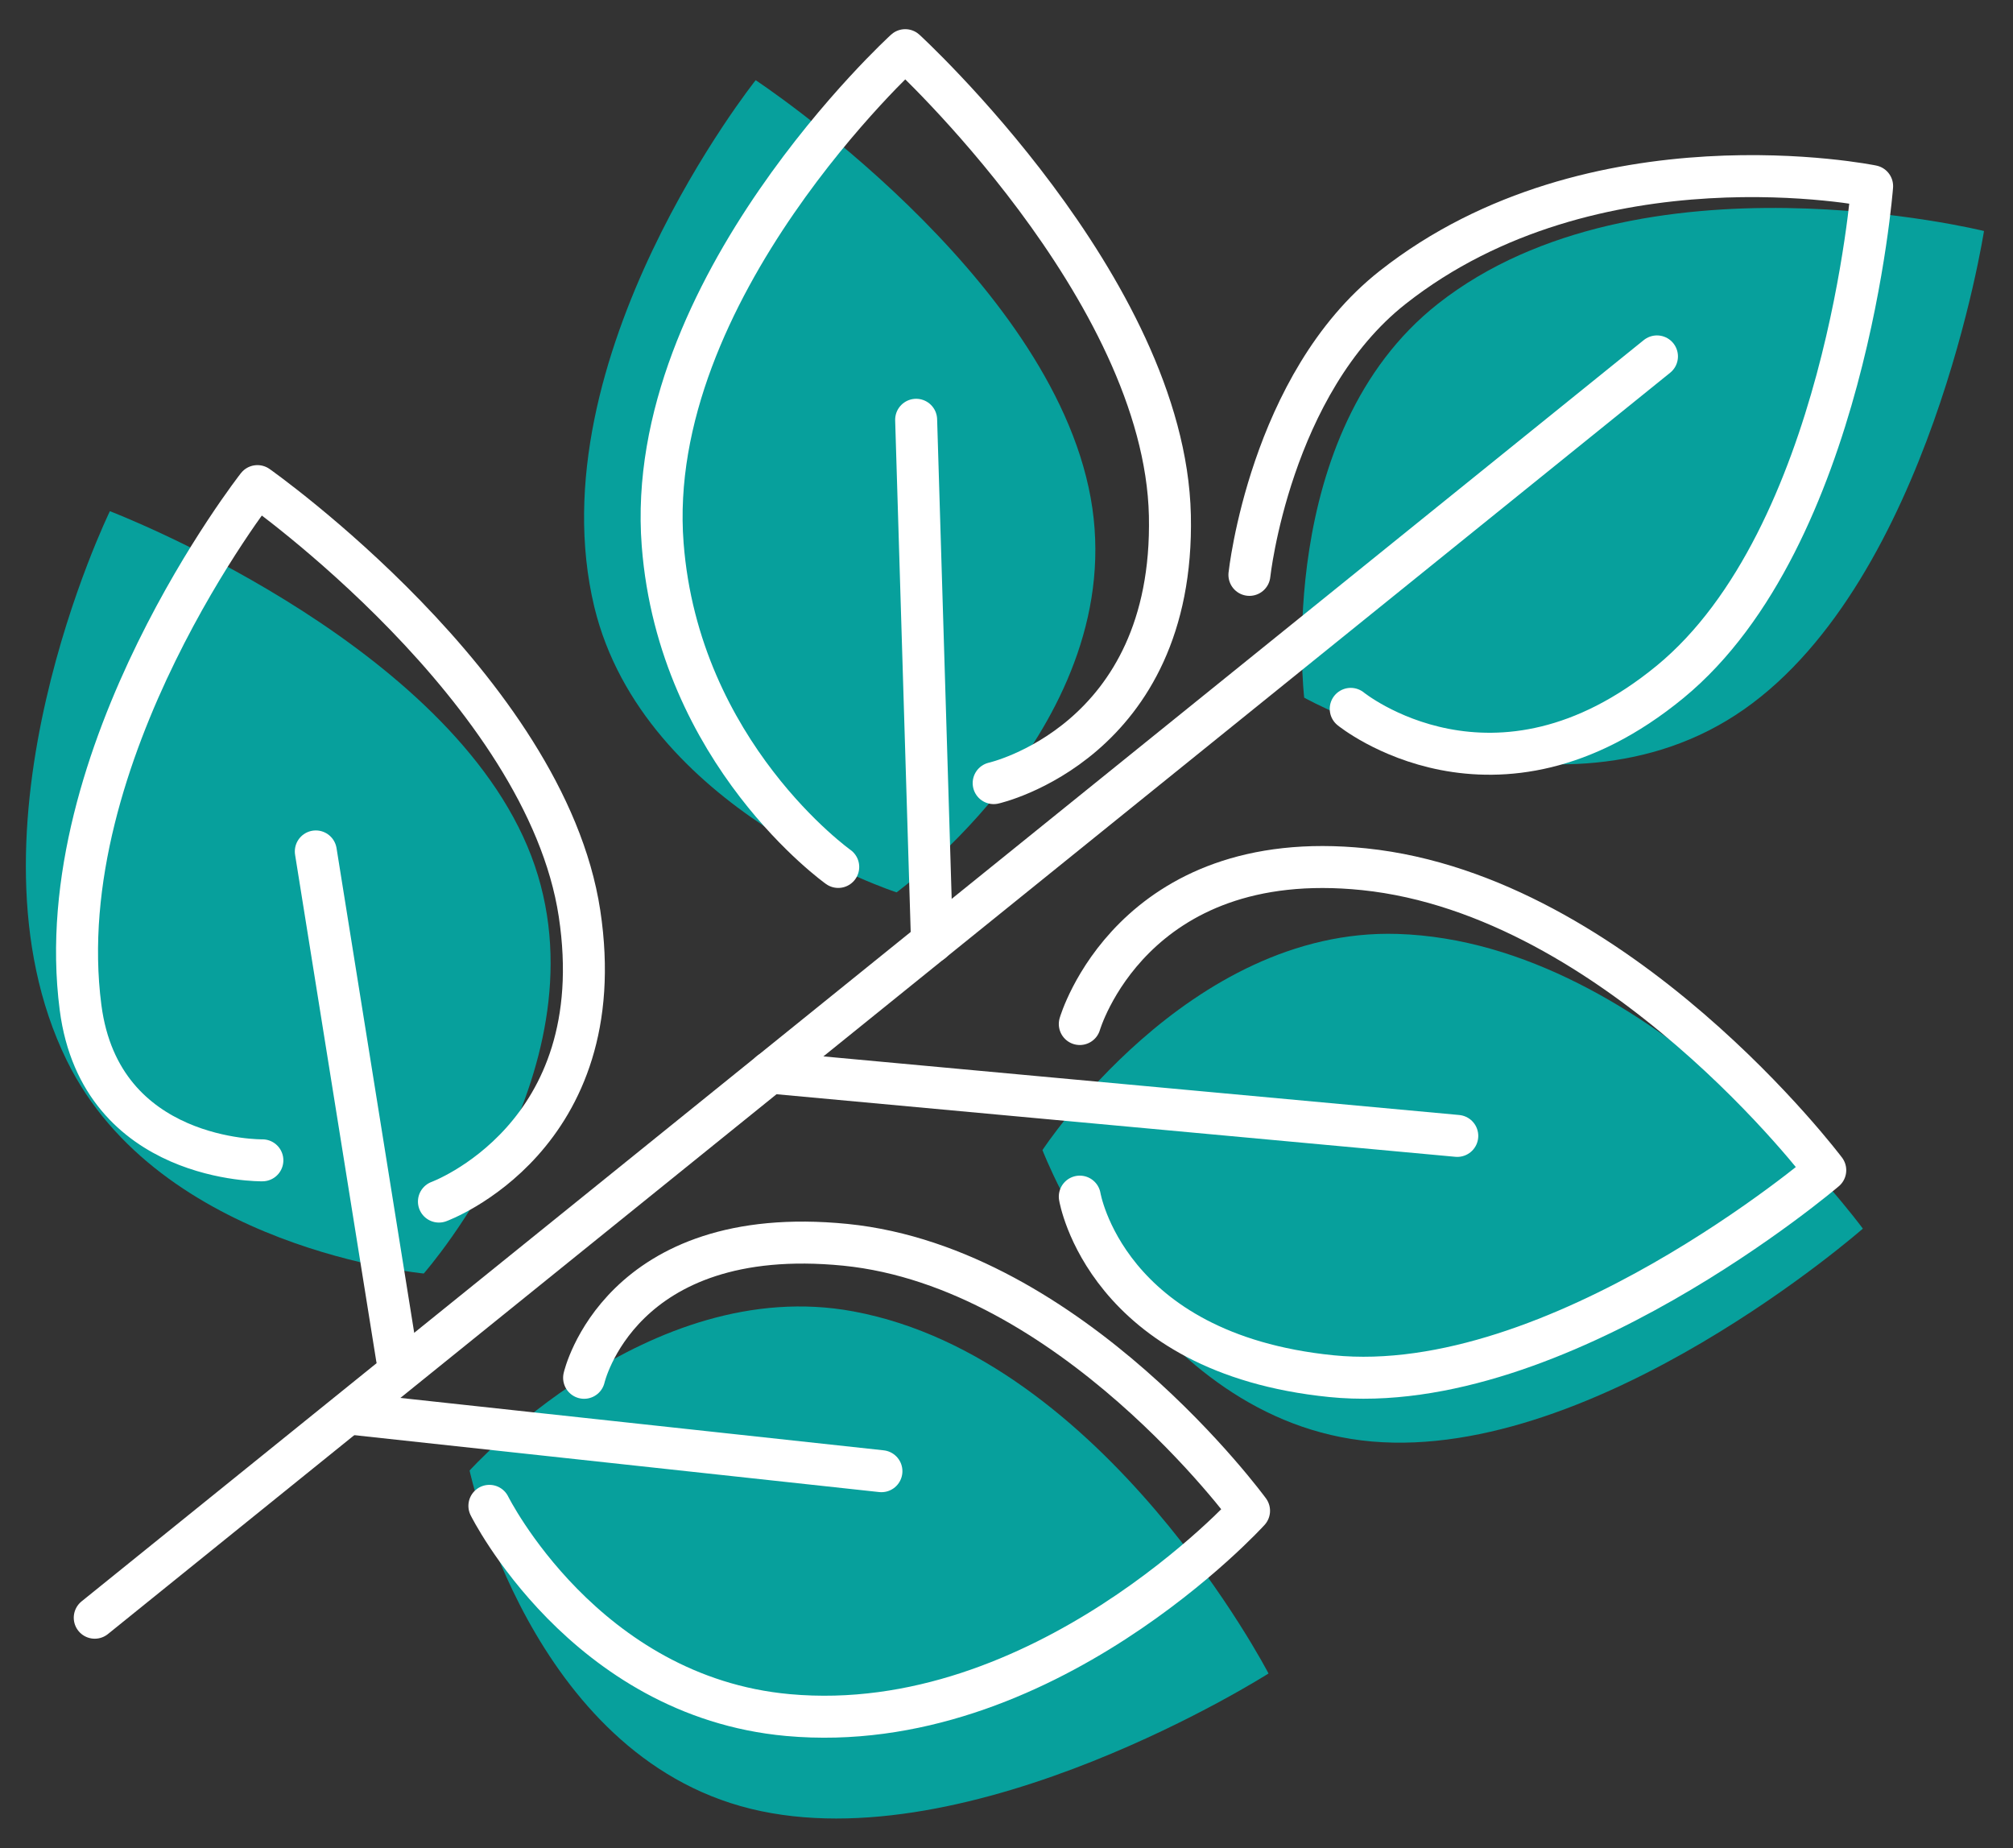 <?xml version="1.0" encoding="UTF-8"?> <svg xmlns="http://www.w3.org/2000/svg" width="61" height="56" viewBox="0 0 61 56" fill="none"><rect x="0" y="0" width="61" height="56" fill="#333333" stroke="none"/> <path d="M39.521 21.14C39.521 21.14 47.201 25.44 52.841 21.5C58.481 17.56 60.121 7 60.121 7C60.121 7 49.681 4.41 43.581 9.2C38.581 13.13 39.521 21.14 39.521 21.14Z" fill="#07A09C"></path> <path d="M31.59 34.85C31.59 34.85 34.72 43.08 41.57 43.68C48.42 44.28 56.45 37.23 56.45 37.23C56.45 37.23 50.1 28.54 42.35 28.3C36 28.1 31.59 34.85 31.59 34.85Z" fill="#07A09C"></path> <path d="M14.23 44.56C14.23 44.56 16.07 53.17 22.75 54.81C29.43 56.45 38.44 50.71 38.44 50.71C38.44 50.71 33.49 41.16 25.87 39.74C19.631 38.57 14.23 44.56 14.23 44.56Z" fill="#07A09C"></path> <path d="M27.169 27.04C27.169 27.04 34.279 21.85 33.05 15.08C31.82 8.31 22.899 2.43 22.899 2.43C22.899 2.43 16.2 10.84 18.009 18.39C19.5 24.56 27.169 27.04 27.169 27.04Z" fill="#07A09C"></path> <path d="M12.841 38.59C12.841 38.59 18.66 31.98 15.98 25.64C13.3 19.3 3.33 15.49 3.33 15.49C3.33 15.49 -1.389 25.16 2.021 32.13C4.811 37.84 12.841 38.59 12.841 38.59Z" fill="#07A09C"></path> <path d="M2.871 49.02L50.211 10.8" stroke="white" stroke-width="1.272" stroke-miterlimit="10" stroke-linecap="round" stroke-linejoin="round"></path> <path d="M28.242 28.54L27.762 12.72" stroke="white" stroke-width="1.272" stroke-miterlimit="10" stroke-linecap="round" stroke-linejoin="round"></path> <path d="M25.401 26.27C25.401 26.27 20.571 22.84 20.081 16.5C19.481 8.77 27.431 1.52 27.431 1.52C27.431 1.52 35.301 8.74 35.451 15.62C35.601 22.5 30.111 23.73 30.111 23.73" stroke="white" stroke-width="1.272" stroke-miterlimit="10" stroke-linecap="round" stroke-linejoin="round"></path> <path d="M12.03 41.15L9.57 25.8" stroke="white" stroke-width="1.272" stroke-miterlimit="10" stroke-linecap="round" stroke-linejoin="round"></path> <path d="M7.951 35.16C7.951 35.16 3.051 35.24 2.441 30.53C1.441 22.84 7.801 14.73 7.801 14.73C7.801 14.73 16.531 20.88 17.561 27.68C18.591 34.48 13.301 36.41 13.301 36.41" stroke="white" stroke-width="1.272" stroke-miterlimit="10" stroke-linecap="round" stroke-linejoin="round"></path> <path d="M10.66 42.84L26.71 44.58" stroke="white" stroke-width="1.272" stroke-miterlimit="10" stroke-linecap="round" stroke-linejoin="round"></path> <path d="M14.83 45.63C14.83 45.63 17.7 51.41 23.88 51.97C31.6 52.67 37.85 45.78 37.85 45.78C37.85 45.78 32.47 38.41 25.62 37.72C18.77 37.04 17.7 41.75 17.7 41.75" stroke="white" stroke-width="1.272" stroke-miterlimit="10" stroke-linecap="round" stroke-linejoin="round"></path> <path d="M40.931 21.48C40.931 21.48 45.291 25.03 50.611 20.66C55.921 16.29 56.731 5.64 56.731 5.64C56.731 5.64 48.291 3.91 42.201 8.71C38.481 11.64 37.861 17.42 37.861 17.42" stroke="white" stroke-width="1.272" stroke-miterlimit="10" stroke-linecap="round" stroke-linejoin="round"></path> <path d="M23.33 32.5L44.16 34.42" stroke="white" stroke-width="1.272" stroke-miterlimit="10" stroke-linecap="round" stroke-linejoin="round"></path> <path d="M32.721 36.26C32.721 36.26 33.501 41.01 40.341 41.7C47.191 42.39 55.311 35.46 55.311 35.46C55.311 35.46 49.051 27.14 41.341 26.34C34.291 25.61 32.721 31.03 32.721 31.03" stroke="white" stroke-width="1.272" stroke-miterlimit="10" stroke-linecap="round" stroke-linejoin="round"></path> </svg> 